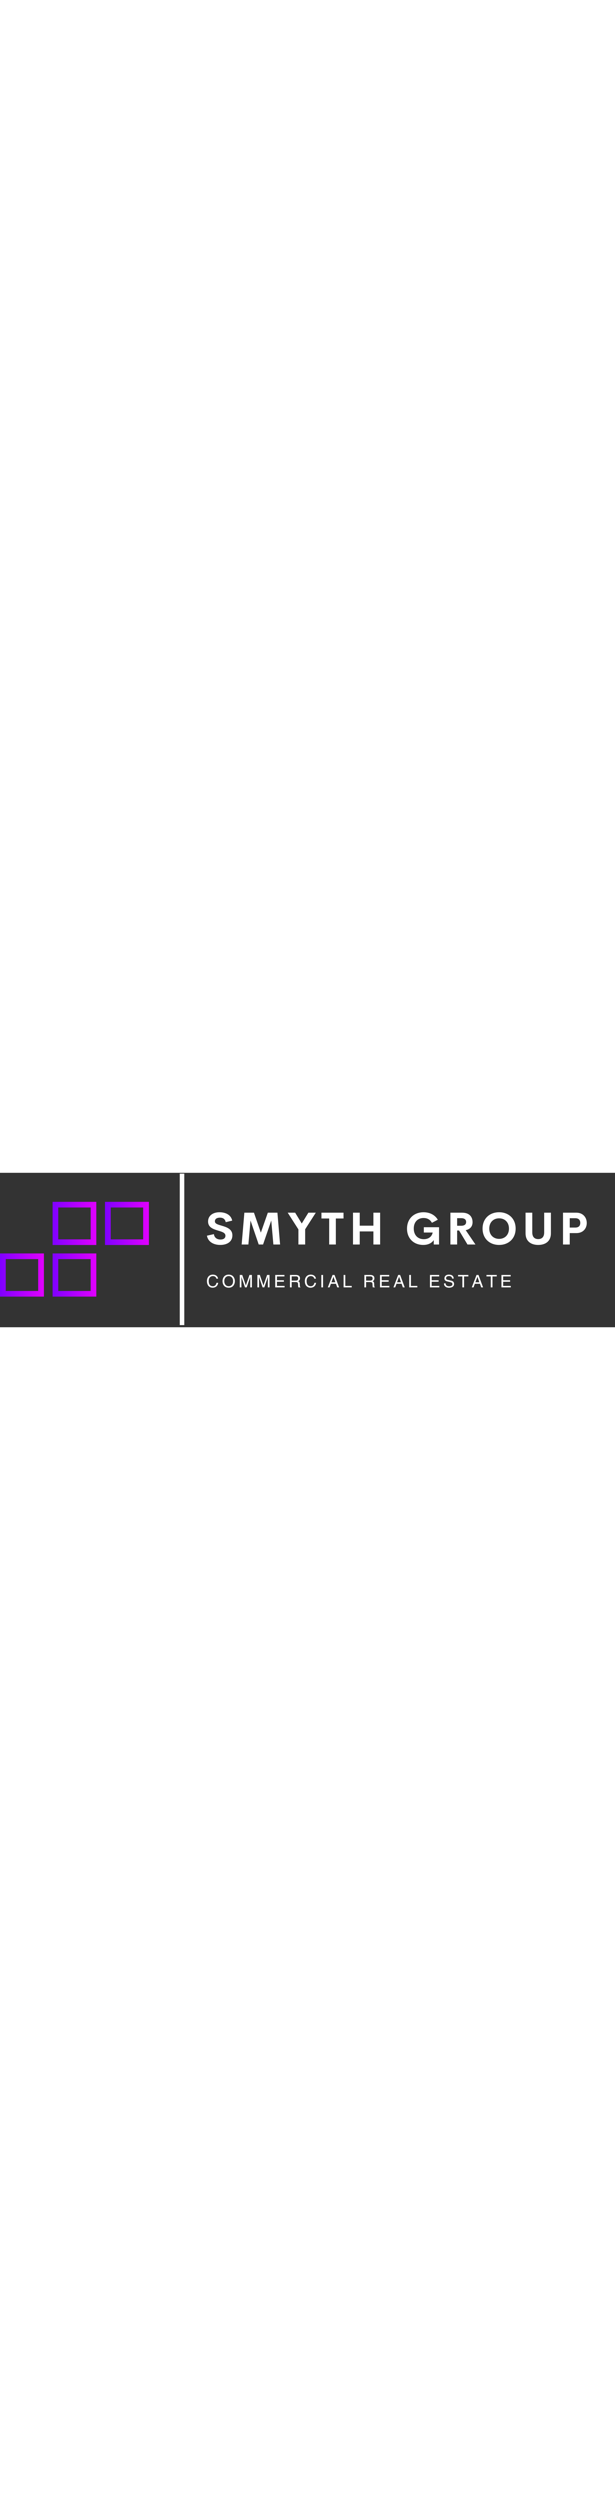 <svg width="1em" viewBox="0 0 259 65" fill="none" xmlns="http://www.w3.org/2000/svg"><rect x="0" y="0" width="259" height="65" fill="#333333" stroke="none"/><path d="M60.291 14.597V28.015H46.634V14.597H60.291ZM62.707 12.223H44.217V30.378H62.707V12.223Z" fill="url(#paint0_linear_150_81)"></path><path d="M38.177 14.597V28.015H24.531V14.597H38.177ZM40.593 12.223H22.149V30.378H40.559V12.223H40.593Z" fill="url(#paint1_linear_150_81)"></path><path d="M38.177 36.312V49.73H24.531V36.312H38.177ZM40.593 33.938H22.149V52.104H40.559V33.95L40.593 33.938Z" fill="url(#paint2_linear_150_81)"></path><path d="M16.074 36.312V49.73H2.416V36.312H16.074ZM18.49 33.938H-6.10352e-05V52.104H18.49V33.95V33.938Z" fill="url(#paint3_linear_150_81)"></path><path d="M77.612 0.348H75.703V64.099H77.612V0.348Z" fill="#fff"></path><path d="M92.774 30.356C89.851 30.356 87.569 28.975 87.154 26.465L90.078 25.807C90.266 27.308 91.388 28.086 92.888 28.086C94.038 28.086 94.953 27.586 94.943 26.455C94.934 25.195 93.425 24.797 91.766 24.297C89.766 23.685 87.626 22.963 87.626 20.498C87.626 18.006 89.7 16.598 92.435 16.598C94.83 16.598 97.244 17.552 97.791 20.118L95.057 20.785C94.802 19.451 93.887 18.868 92.605 18.868C91.464 18.868 90.493 19.331 90.493 20.433C90.493 21.462 91.832 21.805 93.378 22.259C95.434 22.87 97.867 23.648 97.867 26.316C97.867 29.16 95.443 30.356 92.774 30.356ZM117.952 30.171H115.133L114.237 20.081L110.785 30.171H108.956L105.505 20.081L104.6 30.171H101.771L102.912 16.784H106.948L109.852 25.186L112.794 16.784H116.83L117.952 30.171ZM132.993 16.784L128.514 23.76V30.171H125.675V23.825L121.168 16.784H124.298L127.08 21.342L129.871 16.784L132.993 16.784ZM144.667 16.784V19.229H141.433V30.171H138.632V19.229H135.379V16.784H144.667ZM157.256 16.784H160.085V30.171H157.256V24.667H151.495V30.171H148.666V16.784H151.495V22.25H157.256V16.784ZM178.237 30.356C174.305 30.356 171.41 27.688 171.41 23.509C171.41 19.275 174.371 16.598 178.379 16.598C181.01 16.598 183.188 17.738 184.376 19.748L181.896 21.045C181.179 19.674 179.897 19.016 178.379 19.016C176.021 19.016 174.249 20.61 174.249 23.445C174.249 26.178 175.908 27.938 178.483 27.938C180.227 27.938 181.83 27.085 182.217 25.131H178.492V22.898H184.895V30.171H182.67V28.318C181.793 29.587 180.321 30.356 178.237 30.356ZM196.88 30.171L193.335 24.278H192.514V30.171H189.685V16.784H194.626C197.71 16.784 199.011 18.572 199.011 20.786C199.011 22.583 197.974 23.751 196.126 24.14L200.228 30.171L196.88 30.171ZM192.514 19.09V22.286H194.183C195.692 22.286 196.305 21.656 196.305 20.693C196.305 19.738 195.692 19.09 194.183 19.09L192.514 19.09ZM210.195 30.356C206.188 30.356 203.227 27.669 203.227 23.472C203.227 19.266 206.188 16.598 210.195 16.598C214.194 16.598 217.154 19.266 217.154 23.472C217.154 27.669 214.194 30.356 210.195 30.356ZM210.195 27.808C212.543 27.808 214.344 26.187 214.344 23.472C214.344 20.767 212.543 19.155 210.195 19.155C207.847 19.155 206.046 20.767 206.046 23.472C206.046 26.187 207.847 27.808 210.195 27.808ZM226.66 30.356C223.671 30.356 221.332 28.855 221.332 25.483V16.783H224.161V25.103C224.161 27.141 225.264 27.901 226.66 27.901C228.065 27.901 229.178 27.132 229.178 25.103V16.783H232.007V25.483C232.007 28.855 229.659 30.356 226.66 30.356ZM242.775 16.784C245.444 16.784 247.104 18.729 247.104 21.11C247.104 23.547 245.444 25.372 242.775 25.372H239.937V30.171H237.108V16.784L242.775 16.784ZM242.304 23.046C243.718 23.046 244.378 22.277 244.378 21.073C244.378 19.915 243.718 19.109 242.304 19.109H239.937V23.046H242.304Z" fill="#fff"></path><path d="M91.83 44.562H91.133C90.932 43.643 90.153 43.475 89.641 43.475C88.676 43.475 87.897 44.176 87.897 45.554C87.897 46.786 88.342 47.734 89.663 47.734C90.131 47.734 90.94 47.516 91.185 46.298H91.882C91.585 48.274 89.953 48.361 89.552 48.361C88.342 48.361 87.154 47.588 87.154 45.576C87.154 43.964 88.09 42.848 89.641 42.848C91.014 42.848 91.726 43.687 91.83 44.562ZM98.166 45.605C98.166 44.373 97.468 43.475 96.311 43.475C95.153 43.475 94.455 44.373 94.455 45.605C94.455 46.837 95.153 47.734 96.311 47.734C97.468 47.734 98.166 46.837 98.166 45.605ZM98.908 45.605C98.908 46.735 98.3 48.361 96.311 48.361C94.321 48.361 93.713 46.735 93.713 45.605C93.713 44.475 94.321 42.848 96.311 42.848C98.3 42.848 98.908 44.475 98.908 45.605ZM106.083 48.223H105.385V45.131C105.385 44.978 105.4 44.314 105.4 43.826H105.385L103.886 48.223H103.173L101.674 43.833H101.659C101.659 44.314 101.674 44.978 101.674 45.131V48.223H100.976V42.987H102.008L103.53 47.413H103.544L105.059 42.987H106.083V48.223ZM113.502 48.223H112.805V45.131C112.805 44.978 112.819 44.314 112.819 43.826H112.805L111.305 48.223H110.593L109.093 43.833H109.079C109.079 44.314 109.093 44.978 109.093 45.131V48.223H108.396V42.987H109.427L110.949 47.413H110.964L112.478 42.987H113.502V48.223ZM119.846 47.596V48.223H115.912V42.987H119.794V43.614H116.632V45.218H119.549V45.846H116.632V47.596H119.846ZM122.834 45.977V48.223H122.114V42.987H124.578C125.454 42.987 126.33 43.286 126.33 44.394C126.33 45.167 125.929 45.452 125.588 45.649C125.892 45.773 126.196 45.904 126.226 46.633L126.27 47.581C126.278 47.873 126.315 47.982 126.538 48.106V48.223H125.654C125.55 47.902 125.528 47.107 125.528 46.91C125.528 46.48 125.439 45.977 124.578 45.977H122.834ZM122.834 43.592V45.371H124.504C125.031 45.371 125.588 45.24 125.588 44.467C125.588 43.658 124.986 43.592 124.63 43.592H122.834ZM133.059 44.562H132.361C132.161 43.643 131.381 43.475 130.869 43.475C129.904 43.475 129.125 44.176 129.125 45.554C129.125 46.786 129.57 47.734 130.892 47.734C131.359 47.734 132.168 47.516 132.413 46.298H133.111C132.814 48.274 131.181 48.361 130.78 48.361C129.57 48.361 128.383 47.588 128.383 45.576C128.383 43.964 129.318 42.848 130.869 42.848C132.242 42.848 132.955 43.687 133.059 44.562ZM136.047 42.987V48.223H135.327V42.987H136.047ZM141.492 46.699H139.355L138.798 48.223H138.056L140.06 42.987H140.876L142.806 48.223H142.019L141.492 46.699ZM139.577 46.072H141.233L140.446 43.767H140.431L139.577 46.072ZM145.423 42.987V47.596H148.125V48.223H144.703V42.987H145.423ZM154.176 45.977V48.223H153.456V42.987H155.92C156.796 42.987 157.672 43.286 157.672 44.394C157.672 45.167 157.271 45.452 156.929 45.649C157.234 45.773 157.538 45.904 157.568 46.633L157.612 47.581C157.62 47.873 157.657 47.982 157.88 48.106V48.223H156.996C156.892 47.902 156.87 47.107 156.87 46.91C156.87 46.48 156.781 45.977 155.92 45.977H154.176ZM154.176 43.592V45.371H155.846C156.373 45.371 156.929 45.24 156.929 44.467C156.929 43.658 156.328 43.592 155.972 43.592H154.176ZM163.97 47.596V48.223H160.037V42.987H163.918V43.614H160.756V45.218H163.673V45.846H160.756V47.596H163.97ZM169.126 46.699H166.988L166.432 48.223H165.689L167.693 42.987H168.51L170.44 48.223H169.653L169.126 46.699ZM167.211 46.072H168.866L168.079 43.767H168.065L167.211 46.072ZM173.057 42.987V47.596H175.759V48.223H172.337V42.987H173.057ZM185.009 47.596V48.223H181.075V42.987H184.957V43.614H181.795V45.218H184.712V45.846H181.795V47.596H185.009ZM191.077 44.518H190.402C190.365 43.709 189.682 43.454 189.08 43.454C188.628 43.454 187.863 43.578 187.863 44.373C187.863 44.817 188.182 44.963 188.494 45.036L190.016 45.379C190.706 45.539 191.226 45.948 191.226 46.779C191.226 48.019 190.053 48.361 189.14 48.361C188.153 48.361 187.767 48.07 187.529 47.858C187.076 47.457 186.987 47.02 186.987 46.531H187.663C187.663 47.479 188.45 47.756 189.132 47.756C189.652 47.756 190.528 47.625 190.528 46.874C190.528 46.327 190.268 46.152 189.392 45.948L188.301 45.7C187.952 45.62 187.165 45.379 187.165 44.467C187.165 43.651 187.707 42.848 188.999 42.848C190.862 42.848 191.047 43.942 191.077 44.518ZM192.915 43.614V42.987H197.242V43.614H195.439V48.223H194.719V43.614H192.915ZM202.123 46.699H199.985L199.429 48.223H198.687L200.691 42.987H201.507L203.437 48.223H202.65L202.123 46.699ZM200.208 46.072H201.863L201.077 43.767H201.062L200.208 46.072ZM204.874 43.614V42.987H209.201V43.614H207.398V48.223H206.678V43.614H204.874ZM215.114 47.596V48.223H211.18V42.987H215.062V43.614H211.9V45.218H214.817V45.846H211.9V47.596H215.114Z" fill="#fff"></path><defs><linearGradient id="paint0_linear_150_81" x1="44.217" y1="12.223" x2="62.707" y2="12.223" gradientUnits="userSpaceOnUse"><stop stop-color="#7F00FF"></stop><stop offset="1" stop-color="#E100FF"></stop></linearGradient><linearGradient id="paint1_linear_150_81" x1="22.149" y1="12.223" x2="40.593" y2="12.223" gradientUnits="userSpaceOnUse"><stop stop-color="#7F00FF"></stop><stop offset="1" stop-color="#E100FF"></stop></linearGradient><linearGradient id="paint2_linear_150_81" x1="22.149" y1="33.938" x2="40.593" y2="33.938" gradientUnits="userSpaceOnUse"><stop stop-color="#7F00FF"></stop><stop offset="1" stop-color="#E100FF"></stop></linearGradient><linearGradient id="paint3_linear_150_81" x1="-6.10352e-05" y1="33.938" x2="18.49" y2="33.938" gradientUnits="userSpaceOnUse"><stop stop-color="#7F00FF"></stop><stop offset="1" stop-color="#E100FF"></stop></linearGradient></defs></svg>